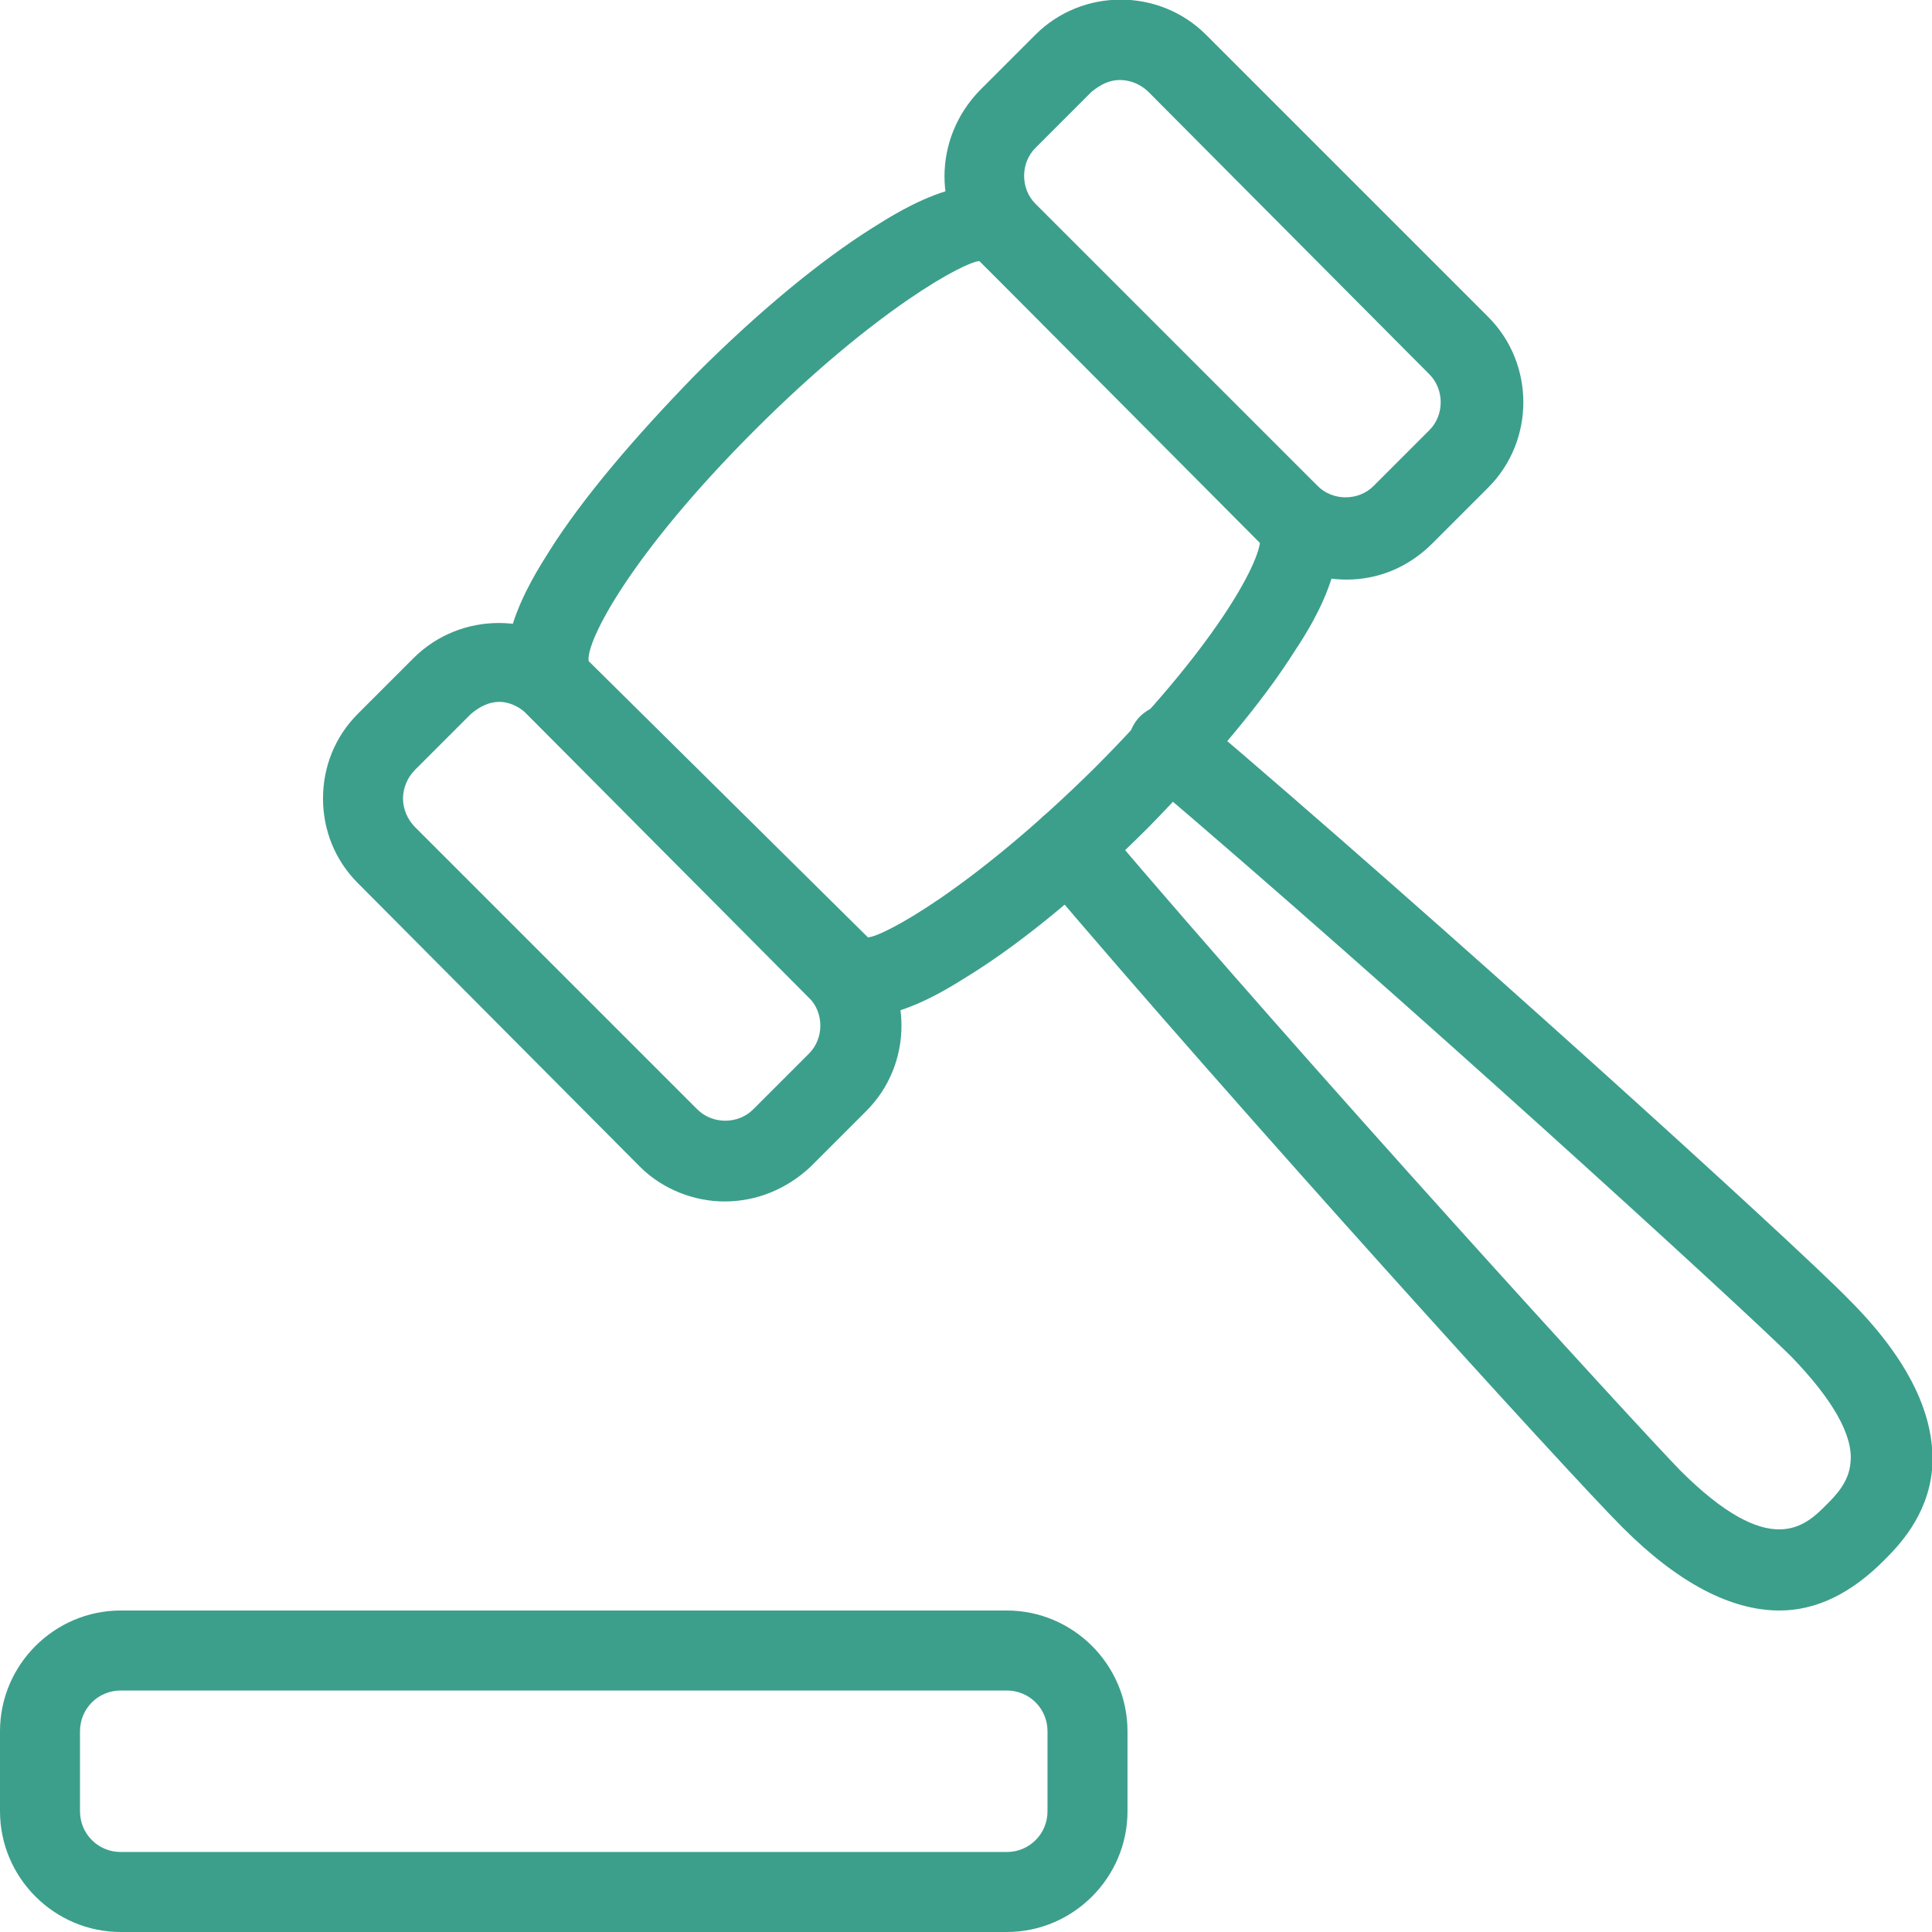 <?xml version="1.0" encoding="utf-8"?>
<!-- Generator: Adobe Illustrator 23.0.0, SVG Export Plug-In . SVG Version: 6.00 Build 0)  -->
<svg version="1.1" id="_x31_" xmlns="http://www.w3.org/2000/svg" xmlns:xlink="http://www.w3.org/1999/xlink" x="0px" y="0px"
	 viewBox="0 0 128 128" style="enable-background:new 0 0 128 128;" xml:space="preserve">
<style type="text/css">
	.st0{fill:#3C9F8B;}
</style>
<g>
	<g>
		<path class="st0" d="M66.7,128H8c-4.4,0-8-3.6-8-8v-5.3c0-4.4,3.6-8,8-8h58.7c4.4,0,8,3.6,8,8v5.3C74.7,124.4,71.1,128,66.7,128z
			 M8,112c-1.5,0-2.7,1.2-2.7,2.7v5.3c0,1.5,1.2,2.7,2.7,2.7h58.7c1.5,0,2.7-1.2,2.7-2.7v-5.3c0-1.5-1.2-2.7-2.7-2.7H8z"/>
	</g>
</g>
<g>
	<g>
		<g>
			<g>
				<path class="st0" d="M57,67.4c-1.2,0-2.4-0.4-3.4-1.3L34.9,47.3c-3.3-3.3,0.3-8.9,1.5-10.8c2.2-3.5,5.7-7.6,9.7-11.7
					c4.1-4.1,8.2-7.5,11.7-9.7c1.9-1.2,7.5-4.8,10.8-1.5l18.7,18.7c3.3,3.3-0.3,9-1.5,10.8c-2.2,3.5-5.7,7.6-9.7,11.7
					c-4.1,4.1-8.2,7.5-11.7,9.7C63.1,65.3,60,67.4,57,67.4z M64.9,17.3c-0.9,0-6.8,3.1-14.9,11.2c-8.2,8.2-11.2,14-11,15.3
					l18.5,18.3c0.9,0,6.8-3.1,15-11.2c7.9-7.9,11-13.6,11-15.2L64.9,17.3z"/>
			</g>
		</g>
		<g>
			<g>
				<path class="st0" d="M48,79.6c-2,0-4.1-0.8-5.6-2.3L23.7,58.5c-1.5-1.5-2.3-3.5-2.3-5.6s0.8-4.1,2.3-5.6l3.7-3.7
					c3.1-3.1,8.2-3.1,11.3,0l18.7,18.7c3.1,3.1,3.1,8.2,0,11.3l-3.7,3.7C52.1,78.8,50.1,79.6,48,79.6z M33.1,46.5
					c-0.7,0-1.3,0.3-1.9,0.8L27.5,51c-0.5,0.5-0.8,1.2-0.8,1.9s0.3,1.4,0.8,1.9l18.7,18.7c1,1,2.7,1,3.7,0l3.7-3.7c1-1,1-2.7,0-3.7
					L34.9,47.3C34.4,46.8,33.7,46.5,33.1,46.5z"/>
			</g>
		</g>
		<g>
			<g>
				<path class="st0" d="M89.2,38.4c-2,0-4.1-0.8-5.6-2.3L64.9,17.3c-3.1-3.1-3.1-8.1,0-11.3l3.7-3.7c3.1-3.1,8.2-3.1,11.3,0
					l18.7,18.7c3.1,3.1,3.1,8.2,0,11.3l-3.7,3.7C93.3,37.6,91.3,38.4,89.2,38.4z M74.2,5.3c-0.7,0-1.3,0.3-1.9,0.8l-3.7,3.7
					c-1,1-1,2.7,0,3.7l18.7,18.7c1,1,2.7,1,3.7,0l3.7-3.7c1-1,1-2.7,0-3.7L76.1,6.1C75.6,5.6,74.9,5.3,74.2,5.3z M96.7,30.4
					L96.7,30.4L96.7,30.4z"/>
			</g>
		</g>
	</g>
	<g>
		<g>
			<g>
				<path class="st0" d="M117.9,106.7c-3.2,0-6.7-1.8-10.4-5.5c-3.7-3.7-25.3-27.5-38.7-43.3c-1-1.1-0.8-2.8,0.3-3.8
					c1.1-1,2.8-0.8,3.8,0.3c14,16.5,35.3,39.8,38.4,43c6,6,8.3,3.7,9.7,2.3c0.6-0.6,1.5-1.5,1.6-2.8c0.2-1.8-1.2-4.2-3.9-7
					c-3.2-3.2-26.4-24.4-43-38.5c-1.1-1-1.3-2.6-0.3-3.8c1-1.1,2.6-1.3,3.8-0.3c15.9,13.5,39.7,35.1,43.3,38.8c4,4,5.8,7.8,5.5,11.3
					c-0.3,3.1-2.3,5.1-3.2,6C122.6,105.6,120.3,106.7,117.9,106.7z"/>
			</g>
		</g>
	</g>
</g>
</svg>
